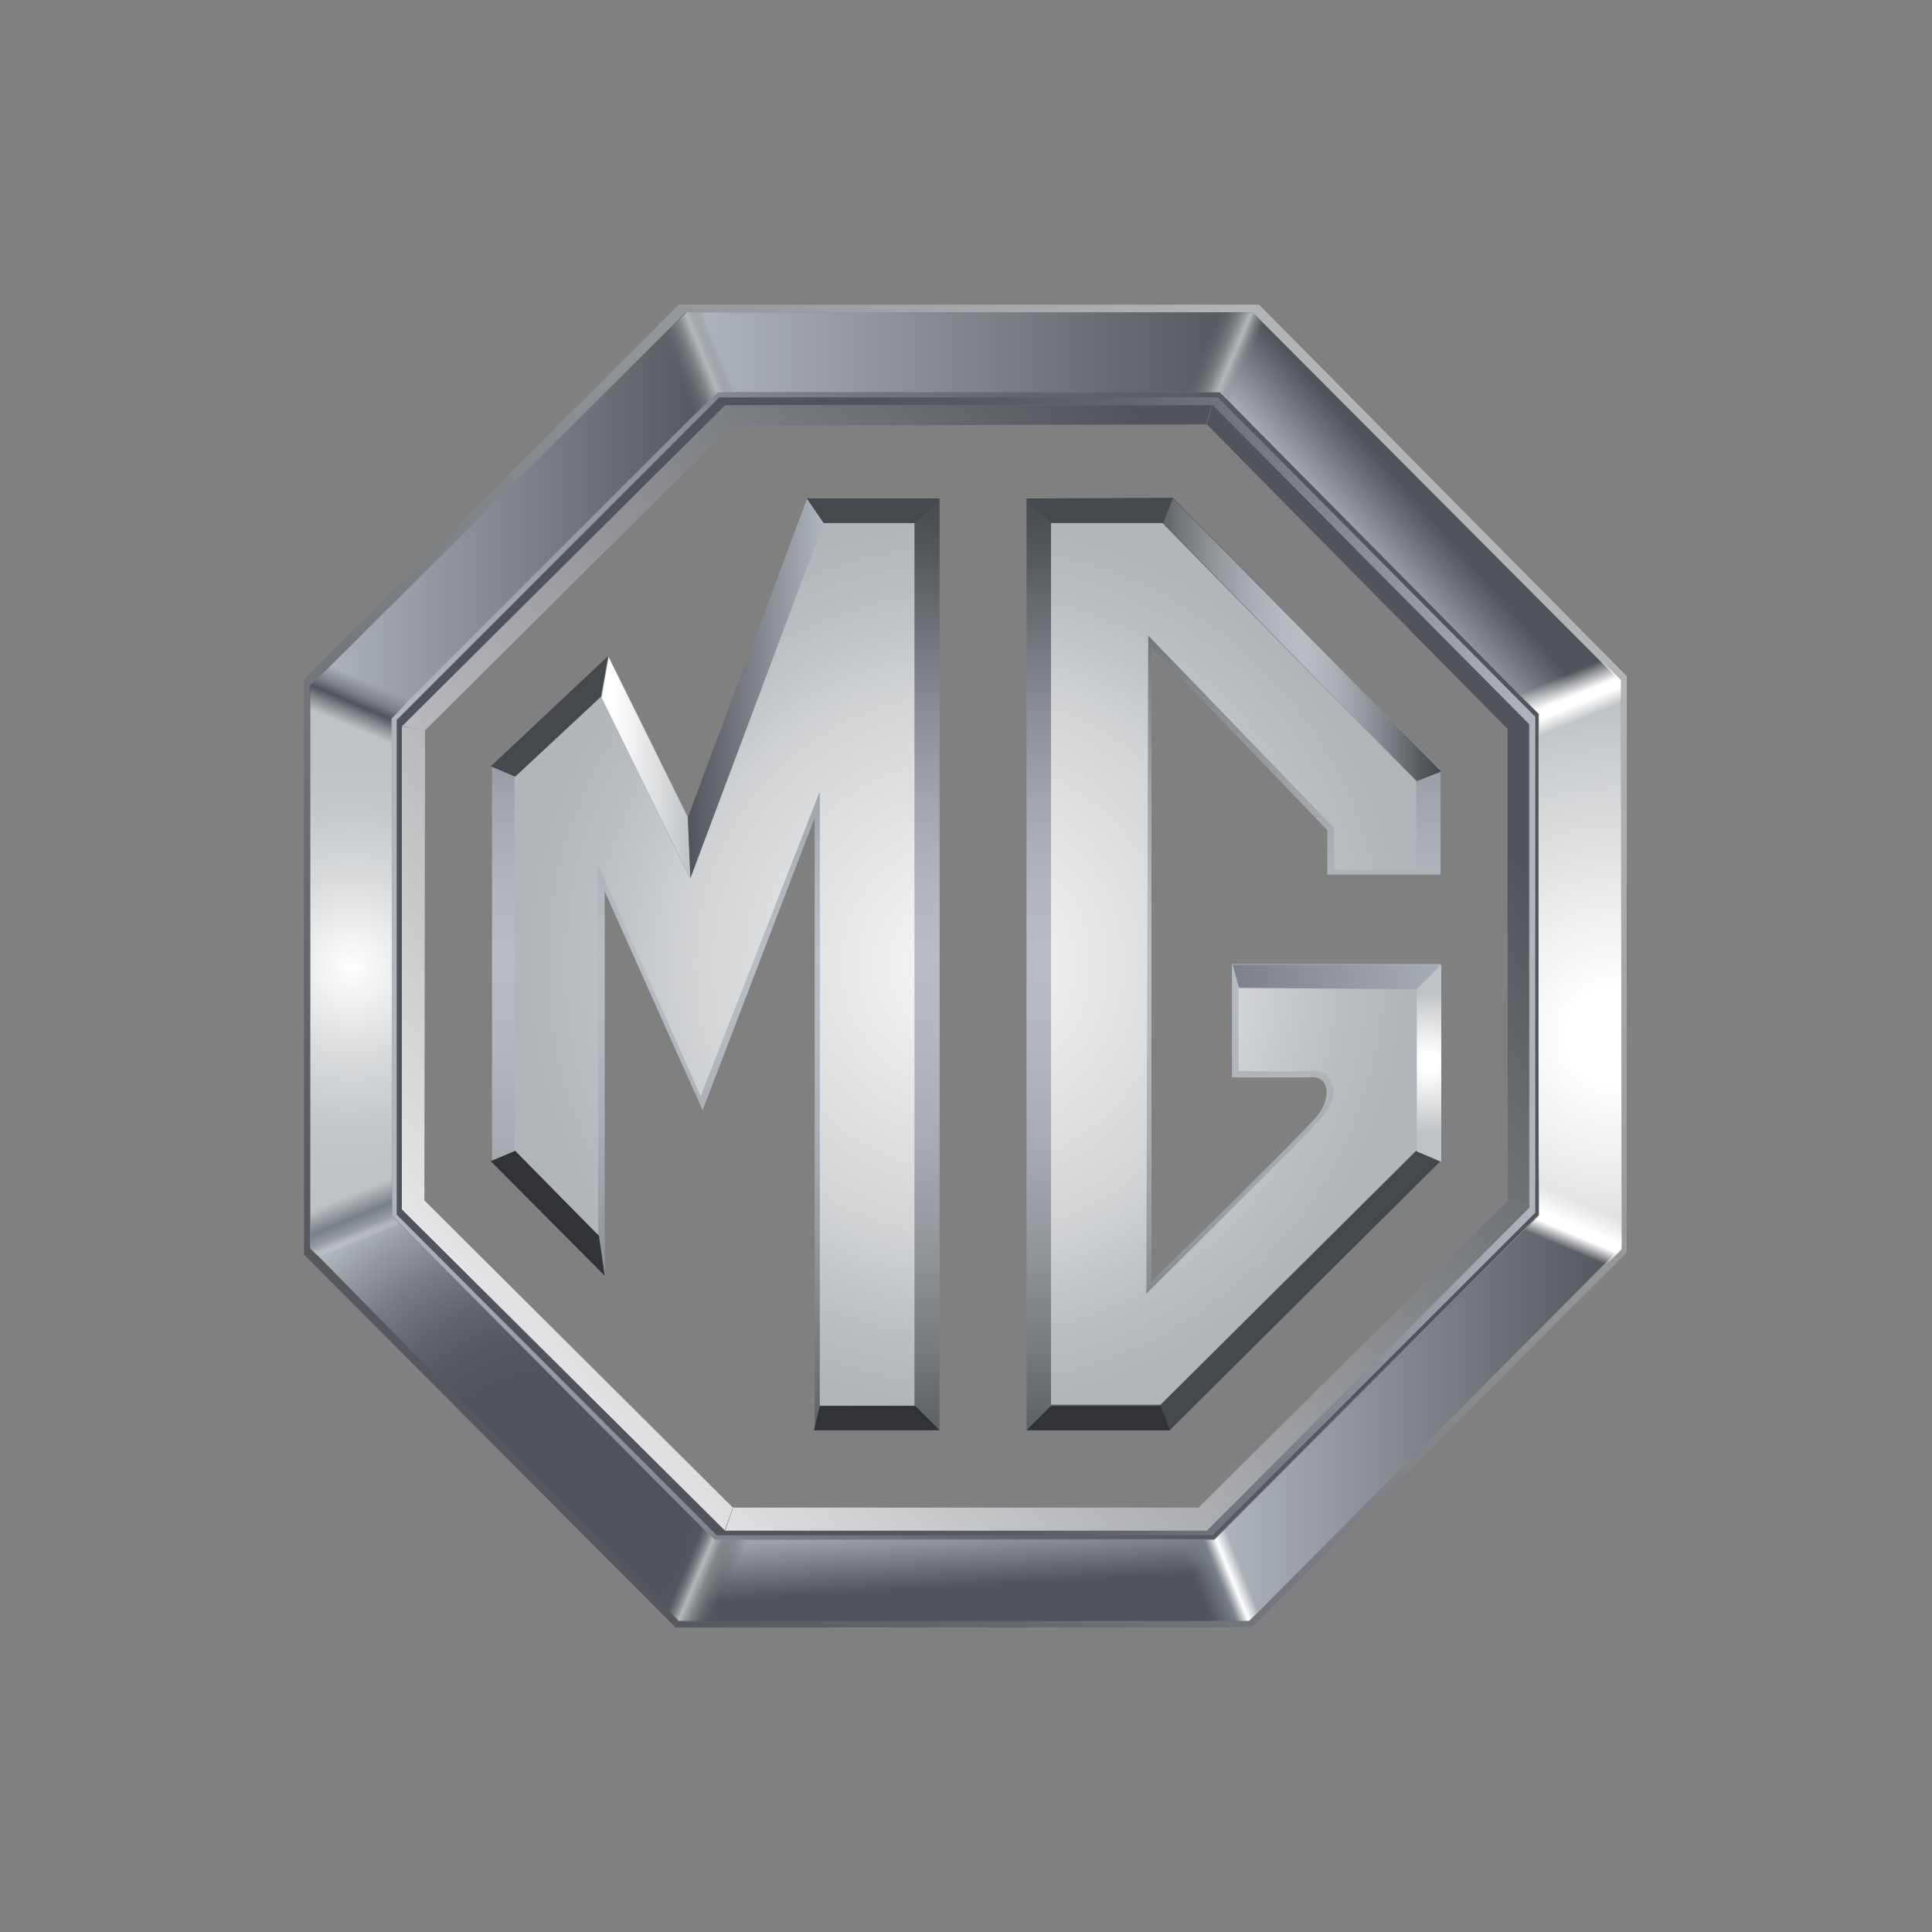 <svg xmlns="http://www.w3.org/2000/svg" viewBox="0 0 300 300"><rect x="0" y="0" width="300" height="300" fill="#808080" stroke="none"/><style><![CDATA[.f{fill-rule:evenodd}.g{fill:#45494e}]]></style><linearGradient id="A" gradientUnits="userSpaceOnUse" x1="50.351" y1="248.54" x2="308.906" y2="-7.394"><stop offset="0" stop-color="#45494e"/><stop offset="1" stop-color="#e8e9ea"/></linearGradient><path d="M195.5 47.3h-90.1l-58.2 58.2v89.3l57.7 57.9h89.5l58.2-58.2V105l-57.1-57.7zm56.3 146.2L194 251.7l-87.5.1-58.3-58.1v-87.2l58.3-58h88l57.2 57.4v87.6h.1z" fill="url(#A)" class="f"/><linearGradient id="B" gradientUnits="userSpaceOnUse" x1="57.821" y1="228.888" x2="207.83" y2="100.884"><stop offset="0" stop-color="#fff"/><stop offset="1" stop-color="#51545a"/></linearGradient><path d="M188.2 62.9l-.9 3-73.8.2-1.1-3.2h75.8zm-.8 3l46.8 47.4 3.3-.9-49.2-49.6c-.1.1-.9 3.1-.9 3.1zm46.7 47.4v73l3.3 1.1v-75c.1 0-3.3.9-3.3.9zm-48 120.8l1.3 3.6 50.1-50.2-3.3-1.1-48.1 47.7zm1.3 3.6l-1.2-3.6H114l-.1-.1-1.3 3.7h74.8zm-73.6-3.6l-47.9-47.7-3.6 1.4 50.2 49.9 1.3-3.6zm-47.9-47.7l.1-73-3.7-.6v75l3.6-1.4zm.1-73l47.6-47.3-1.1-3.2-50.2 49.9c0-.1 3.7.6 3.7.6z" fill="url(#B)"/><linearGradient id="C" gradientUnits="userSpaceOnUse" x1="106.492" y1="54.707" x2="194.496" y2="54.707"><stop offset="0" stop-color="#afb6bc"/><stop offset="1" stop-color="#51545a"/></linearGradient><path d="M189.4 60.9l5.1-12.4h-88l5 12.4h77.9z" fill="url(#C)"/><linearGradient id="D" gradientUnits="userSpaceOnUse" x1="150.062" y1="220.788" x2="150.062" y2="76.512"><stop offset="0" stop-color="#5f6368"/><stop offset=".062" stop-color="#72767b"/><stop offset=".18" stop-color="#90959a"/><stop offset=".296" stop-color="#a5abb1"/><stop offset=".405" stop-color="#b3b8be"/><stop offset=".503" stop-color="#b7bdc3"/><stop offset=".575" stop-color="#b1b7bd"/><stop offset=".67" stop-color="#a1a6ac"/><stop offset=".779" stop-color="#868b91"/><stop offset=".896" stop-color="#61656a"/><stop offset=".927" stop-color="#565a5f"/><stop offset="1" stop-color="#45494e"/></linearGradient><path d="M106.8 126.9L94.6 102l-18.2 17v61.2L93.9 198v-59.6l15.2 34 17.4-45.4v95h19.4V77.4h-20.6l-18.5 49.5zm52.6-49.5v144.7h22.2l42.1-41.8v-30.6h-32.4v17.6h12c3.2-.4 3.5 3.2 1.2 6S178.8 199 178.8 199v-98.5l27.3 28.4v6.9h17.6v-16.2l-41.6-42.3-22.7.1z" fill="url(#D)" class="f"/><radialGradient id="E" cx="150.008" cy="152.216" r="69.273" gradientTransform="matrix(1 0 0 -1 0 302)" gradientUnits="userSpaceOnUse"><stop offset=".028" stop-color="#f6f6f7"/><stop offset=".621" stop-color="#d1d3d5"/><stop offset=".853" stop-color="#babdc1"/><stop offset="1" stop-color="#b2b5b9"/></radialGradient><path d="M163.2 218.4V81.2h17.3l39.4 40.1V135h-12.7l-.1-6.5-28.8-29.8-.3 102.2 25.4-25.3c2.4-2.8 4.5-4.9 3.3-7.6-1-2.1-2.3-1.7-4.6-1.7l-2.3.1-7.5-.1v-13H220v25.2l-39.8 39.6h-17v.3zm-35.9 0v-95.5l-18.5 47.3-16-36 .1 57.6-13-13.1v-58.1l13.4-12.5 13.8 28.3 20.6-55.2H142v137.1l-14.7.1z" fill="url(#E)" class="f"/><linearGradient id="F" gradientUnits="userSpaceOnUse" x1="211.226" y1="87.556" x2="221.066" y2="79"><stop offset="0" stop-color="#afb6bc"/><stop offset="1" stop-color="#51545a"/></linearGradient><path d="M238.3 111.2l13.4-5.3-57.2-57.4-5.1 12.4 48.9 50.3z" fill="url(#F)"/><radialGradient id="G" cx="250.708" cy="141.177" r="50.907" fx="250.556" fy="141.156" gradientTransform="matrix(1 0 0 -1 0 302)" gradientUnits="userSpaceOnUse"><stop offset=".14" stop-color="#fff"/><stop offset="1" stop-color="#c0c3c6"/></radialGradient><path d="M238.4 111.2l.6 77.5 12.8 4.9-.1-87.6-13.3 5.2z" fill="url(#G)"/><linearGradient id="H" gradientUnits="userSpaceOnUse" x1="188.557" y1="220.188" x2="251.834" y2="220.188"><stop offset="0" stop-color="#afb6bc"/><stop offset="1" stop-color="#51545a"/></linearGradient><path d="M239 188.7l-50.4 50.4 5.4 12.6 57.9-58.2-12.9-4.8z" fill="url(#H)"/><linearGradient id="I" gradientUnits="userSpaceOnUse" x1="148.338" y1="227.989" x2="149.516" y2="248.804"><stop offset=".362" stop-color="#afb6bc"/><stop offset=".886" stop-color="#51545a"/></linearGradient><path d="M111 239.1l-5.6 12.7 88.5-.1-5.4-12.6H111z" fill="url(#I)"/><radialGradient id="J" cx="86.056" cy="67.995" r="52.639" gradientTransform="matrix(1 0 0 -1 0 302)" gradientUnits="userSpaceOnUse"><stop offset=".394" stop-color="#51545a"/><stop offset=".508" stop-color="#55595f"/><stop offset=".634" stop-color="#62666c"/><stop offset=".767" stop-color="#787c82"/><stop offset=".903" stop-color="#959ba1"/><stop offset="1" stop-color="#afb6bc"/></radialGradient><path d="M60.9 188.9l-12.7 4.9 57.2 58.1 5.6-12.7-50.1-50.3z" fill="url(#J)"/><radialGradient id="K" cx="54.574" cy="151.892" r="31.172" gradientTransform="matrix(1 0 0 -1 0 302)" gradientUnits="userSpaceOnUse"><stop offset="0" stop-color="#fff"/><stop offset=".124" stop-color="#f3f4f4"/><stop offset=".471" stop-color="#d7d9db"/><stop offset=".774" stop-color="#c6c9cb"/><stop offset="1" stop-color="#c0c3c6"/></radialGradient><path d="M60.9,111.5l-12.7-5v87.2l12.7-4.9V111.5z" fill="url(#K)"/><linearGradient id="L" gradientUnits="userSpaceOnUse" x1="48.182" y1="79.974" x2="111.459" y2="79.974"><stop offset="0" stop-color="#afb6bc"/><stop offset="1" stop-color="#51545a"/></linearGradient><path d="M111.5 60.9l-5-12.4-58.3 58 12.7 5 50.6-50.6z" fill="url(#L)"/><linearGradient id="M" gradientUnits="userSpaceOnUse" x1="62.957" y1="147.708" x2="324.79" y2="154.589"><stop offset="0" stop-color="#afb6bc"/><stop offset=".097" stop-color="#959ba1"/><stop offset=".233" stop-color="#787c82"/><stop offset=".366" stop-color="#62666c"/><stop offset=".492" stop-color="#55595f"/><stop offset=".606" stop-color="#51545a"/></linearGradient><path d="M189.4 60.9h-78.1l-50.4 50.4v77.5l50 50.2h77.6l50.4-50.4v-77.7l-49.5-50zm48.8 126.8l-50.5 50.5h-75.5l-50.5-50.3v-75.7l50.5-50.3h76.3l49.7 49.9v75.9z" fill="url(#M)" class="f"/><linearGradient id="N" gradientUnits="userSpaceOnUse" x1="242.064" y1="105.199" x2="244.813" y2="111.983"><stop offset="0" stop-color="#fff" stop-opacity="0"/><stop offset=".479" stop-color="#fff"/><stop offset=".676" stop-color="#fff"/><stop offset="1" stop-color="#fff" stop-opacity="0"/></linearGradient><path d="M239 110.9v7.3l12.7-3.1v-9.5l-6.8-6.8-12.9 5.1 7 7z" fill="url(#N)"/><linearGradient id="O" gradientUnits="userSpaceOnUse" x1="186.346" y1="54.525" x2="193.231" y2="57.441"><stop offset=".001" stop-color="#5b5f65" stop-opacity="0"/><stop offset=".476" stop-color="#83878b"/><stop offset=".676" stop-color="#b4b8bb"/><stop offset="1" stop-color="#7a7e84" stop-opacity="0"/></linearGradient><path d="M189.4 60.9l5.1 5.2 6.7-10.9-6.7-6.7h-9.7l-5.7 12.4h10.3z" fill="url(#O)"/><linearGradient id="P" gradientUnits="userSpaceOnUse" x1="113.327" y1="245.552" x2="106.586" y2="242.697"><stop offset=".001" stop-color="#5b5f65" stop-opacity="0"/><stop offset=".476" stop-color="#83878b"/><stop offset=".676" stop-color="#b4b8bb"/><stop offset="1" stop-color="#7a7e84" stop-opacity="0"/></linearGradient><path d="M111,239.1l-5.8-5.7L98.7,245l6.7,6.7h9.7l5.4-12.6H111z" fill="url(#P)"/><linearGradient id="Q" gradientUnits="userSpaceOnUse" x1="105.031" y1="58.353" x2="111.915" y2="55.564"><stop offset=".001" stop-color="#5b5f65" stop-opacity="0"/><stop offset=".476" stop-color="#83878b"/><stop offset=".676" stop-color="#b4b8bb"/><stop offset="1" stop-color="#7a7e84" stop-opacity="0"/></linearGradient><path d="M111.5 60.9h7.7L116 48.5h-9.4l-6.9 6.8 4.8 12.6 7-7z" fill="url(#Q)"/><linearGradient id="R" gradientUnits="userSpaceOnUse" x1="55.026" y1="113.087" x2="57.929" y2="106.233"><stop offset=".001" stop-color="#5b5f65" stop-opacity="0"/><stop offset=".476" stop-color="#50545b"/><stop offset=".676" stop-color="#7c8086"/><stop offset="1" stop-color="#7a7e84" stop-opacity="0"/></linearGradient><path d="M60.9 111.5l5.1-5.3-11.2-6.4-6.7 6.7v9.7l12.7 5.7v-10.4z" fill="url(#R)"/><linearGradient id="S" gradientUnits="userSpaceOnUse" x1="245.246" y1="186.614" x2="242.351" y2="193.452"><stop offset="0" stop-color="#fff" stop-opacity="0"/><stop offset=".479" stop-color="#fff"/><stop offset=".676" stop-color="#fff"/><stop offset="1" stop-color="#fff" stop-opacity="0"/></linearGradient><path d="M239 188.7l-5.1 5.1 11.2 6.9 6.7-6.7v-9.6l-12.8-5.8v10.1z" fill="url(#S)"/><linearGradient id="T" gradientUnits="userSpaceOnUse" x1="192.44" y1="242.817" x2="185.656" y2="245.564"><stop offset="0" stop-color="#fff" stop-opacity="0"/><stop offset=".269" stop-color="#fff"/><stop offset=".391" stop-color="#b7babe"/><stop offset=".479" stop-color="#898f96"/><stop offset=".523" stop-color="#787f86"/><stop offset="1" stop-color="#787f86" stop-opacity="0"/></linearGradient><path d="M188.6 239.1h-7.2l3.1 12.6h9.4l6.8-6.8-5.1-12.8-7 7z" fill="url(#T)"/><linearGradient id="U" gradientUnits="userSpaceOnUse" x1="56.862" y1="192.403" x2="54.124" y2="185.644"><stop offset="0" stop-color="#fff" stop-opacity="0"/><stop offset=".03" stop-color="#edeeef" stop-opacity=".1"/><stop offset=".101" stop-color="#c7cbce" stop-opacity=".375"/><stop offset=".166" stop-color="#acb1b6" stop-opacity=".62"/><stop offset=".224" stop-color="#9ca1a7" stop-opacity=".835"/><stop offset=".269" stop-color="#969ca2"/><stop offset=".364" stop-color="#899096"/><stop offset=".523" stop-color="#787f86"/><stop offset="1" stop-color="#787f86" stop-opacity="0"/></linearGradient><path d="M60.9 188.9v-7.6l-12.7 3.1v9.5l6.8 6.8 12.3-5.4-6.4-6.4z" fill="url(#U)"/><linearGradient id="V" gradientUnits="userSpaceOnUse" x1="61.572" y1="150" x2="238.336" y2="150"><stop offset=".394" stop-color="#51545a"/><stop offset=".508" stop-color="#55595f"/><stop offset=".634" stop-color="#62666c"/><stop offset=".767" stop-color="#787c82"/><stop offset=".903" stop-color="#959ba1"/><stop offset="1" stop-color="#afb6bc"/></linearGradient><path d="M189.1 61.7h-77.4l-50.1 50.1v76.8l49.7 49.8h77l50.1-50.1v-77l-49.3-49.6zm48.4 125.8l-50.1 50.2h-74.8l-50.2-49.9v-75l50.2-49.9h75.7l49.2 49.6v75z" fill="url(#V)" class="f"/><linearGradient id="W" gradientUnits="userSpaceOnUse" x1="180.567" y1="99.357" x2="223.759" y2="99.357"><stop offset="0" stop-color="#5f6368"/><stop offset=".062" stop-color="#72767b"/><stop offset=".18" stop-color="#90959a"/><stop offset=".296" stop-color="#a5abb1"/><stop offset=".405" stop-color="#b3b8be"/><stop offset=".503" stop-color="#b7bdc3"/><stop offset=".575" stop-color="#b1b7bd"/><stop offset=".67" stop-color="#a1a6ac"/><stop offset=".779" stop-color="#868b91"/><stop offset=".896" stop-color="#61656a"/><stop offset=".927" stop-color="#565a5f"/><stop offset="1" stop-color="#45494e"/></linearGradient><path d="M223.8 119.8l-3.8 1.5-39.4-40.1 1.5-3.8 41.7 42.4z" fill="url(#W)" class="f"/><linearGradient id="X" gradientUnits="userSpaceOnUse" x1="230.284" y1="152.172" x2="157.53" y2="150.189"><stop offset="0" stop-color="#afb6bc"/><stop offset="1" stop-color="#51545a"/></linearGradient><g class="f"><path d="M220 153.6l3.8-3.8h-32.4l1 3.6 27.6.2z" fill="url(#X)"/><path d="M181.6 222.1l-1.5-3.8 39.8-39.6 3.8 1.6-42.1 41.8z" class="g"/><path d="M159.4,222.1l3.8-3.8h17l1.5,3.8H159.4z" fill="#313336"/><path d="M163.2,81.2l-3.8-3.8h22.7l-1.5,3.8H163.2z" class="g"/></g><path d="M145.9 222.1l-3.8-3.8h-14.8l-.9 3.8h19.5zm-52-24l-.9-6.2-13-13.2-3.8 1.6 17.7 17.8z" fill="#313336"/><path d="M80 120.6l-3.8-1.6 18.2-17.1-1.1 6.3L80 120.6z" class="g"/><linearGradient id="Y" gradientUnits="userSpaceOnUse" x1="93.426" y1="119.172" x2="107.288" y2="119.172"><stop offset=".14" stop-color="#fff"/><stop offset="1" stop-color="#c0c3c6"/></linearGradient><path d="M107.2 136.4l-.4-9.5L94.5 102l-1.1 6.3 13.8 28.1z" fill="url(#Y)"/><linearGradient id="Z" gradientUnits="userSpaceOnUse" x1="106.816" y1="106.916" x2="127.926" y2="106.916"><stop offset="0" stop-color="#51545a"/><stop offset="1" stop-color="#afb6bc"/></linearGradient><path d="M127.9 81.2l-2.6-3.8-18.5 49.5.4 9.5 20.7-55.2z" fill="url(#Z)"/><path d="M142.1 81.2l3.8-3.8h-20.6l2.6 3.8h14.2z" class="g"/><radialGradient id="a" cx="221.834" cy="136.982" r="10.879" gradientTransform="matrix(1 0 0 -1 0 302)" gradientUnits="userSpaceOnUse"><stop offset=".14" stop-color="#fff"/><stop offset="1" stop-color="#c0c3c6"/></radialGradient><path d="M220,153.6l3.8-3.8v30.6l-3.8-1.6V153.6z" fill="url(#a)" class="f"/></svg>